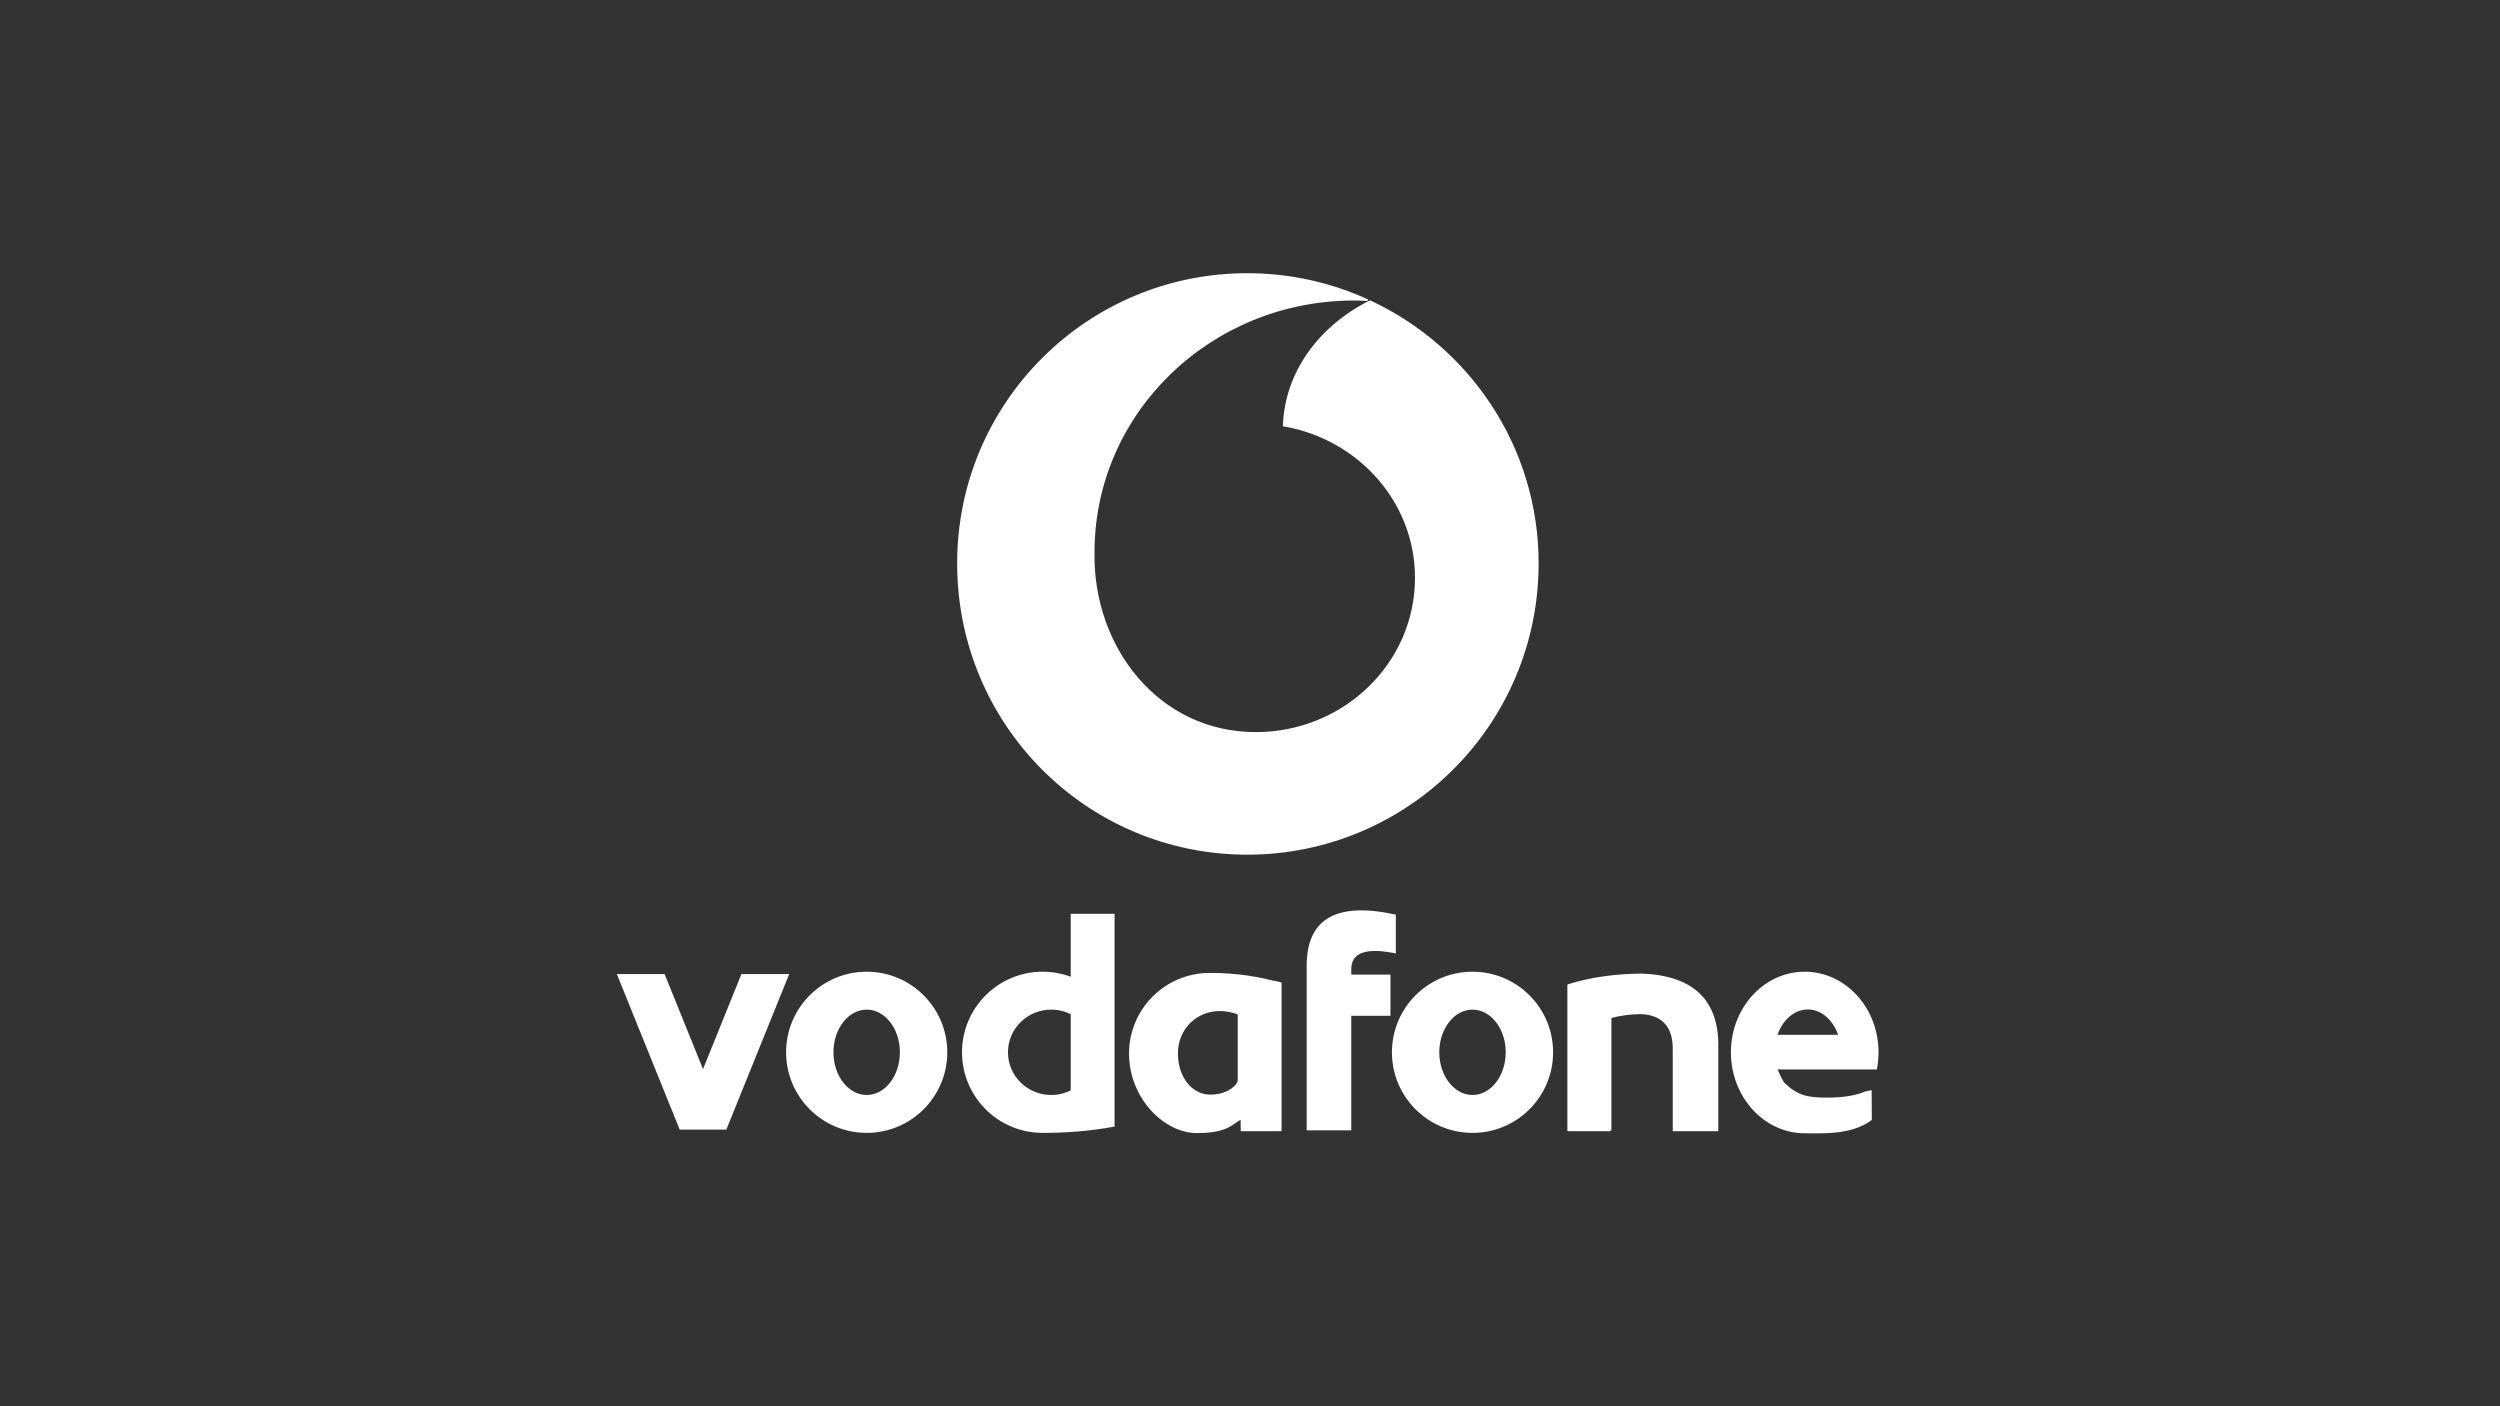 <?xml version="1.0" encoding="UTF-8"?>
<svg width="320px" height="180px" viewBox="0 0 320 180" version="1.1" xmlns="http://www.w3.org/2000/svg" xmlns:xlink="http://www.w3.org/1999/xlink">
    <rect x="0" y="0" width="320" height="180" fill="#333333" stroke="none"/>
    <!-- Generator: sketchtool 52.6 (67491) - http://www.bohemiancoding.com/sketch -->
    <title>B5874308-A66B-48B8-95BA-C4E7DC721A87</title>
    <desc>Created with sketchtool.</desc>
    <g id="Symbols" stroke="none" stroke-width="1" fill="none" fill-rule="evenodd">
        <g id="VODAFONE">
            <g>
                <g id="Group" transform="translate(79, 35)">
                    <path d="M31.936,105.265 C29.528,105.265 27.575,102.77 27.575,99.695 C27.575,96.619 29.528,94.124 31.936,94.124 C34.343,94.124 36.295,96.619 36.295,99.695 C36.295,102.77 34.343,105.265 31.936,105.265 M31.936,89.487 C26.3,89.487 21.728,94.058 21.728,99.695 C21.728,105.332 26.3,109.902 31.936,109.902 C37.571,109.902 42.143,105.332 42.143,99.695 C42.143,94.058 37.571,89.487 31.936,89.487" id="Fill-1" fill="#FFFFFF"></path>
                    <path d="M31.936,105.265 C29.528,105.265 27.575,102.77 27.575,99.695 C27.575,96.619 29.528,94.124 31.936,94.124 C34.343,94.124 36.295,96.619 36.295,99.695 C36.295,102.77 34.343,105.265 31.936,105.265 Z M31.936,89.487 C26.3,89.487 21.728,94.058 21.728,99.695 C21.728,105.332 26.3,109.902 31.936,109.902 C37.571,109.902 42.143,105.332 42.143,99.695 C42.143,94.058 37.571,89.487 31.936,89.487 Z" id="Stroke-3" stroke="#FEFEFE" stroke-width="0.216"></path>
                    <polygon id="Fill-5" fill="#FFFFFF" points="15.974 89.791 10.987 102.13 5.999 89.791 0.115 89.791 8.044 109.406 8.073 109.477 13.899 109.477 13.928 109.408 21.857 89.791"></polygon>
                    <polygon id="Stroke-7" stroke="#FEFEFE" stroke-width="0.216" points="15.974 89.791 10.987 102.13 5.999 89.791 0.115 89.791 8.044 109.406 8.073 109.477 13.899 109.477 13.928 109.408 21.857 89.791"></polygon>
                    <path d="M109.481,105.265 C107.074,105.265 105.122,102.77 105.122,99.695 C105.122,96.619 107.074,94.124 109.481,94.124 C111.889,94.124 113.841,96.619 113.841,99.695 C113.841,102.77 111.889,105.265 109.481,105.265 M109.481,89.487 C103.846,89.487 99.274,94.058 99.274,99.695 C99.274,105.332 103.846,109.902 109.481,109.902 C115.118,109.902 119.689,105.332 119.689,99.695 C119.689,94.058 115.118,89.487 109.481,89.487" id="Fill-9" fill="#FFFFFF"></path>
                    <path d="M109.481,105.265 C107.074,105.265 105.122,102.77 105.122,99.695 C105.122,96.619 107.074,94.124 109.481,94.124 C111.889,94.124 113.841,96.619 113.841,99.695 C113.841,102.77 111.889,105.265 109.481,105.265 Z M109.481,89.487 C103.846,89.487 99.274,94.058 99.274,99.695 C99.274,105.332 103.846,109.902 109.481,109.902 C115.118,109.902 119.689,105.332 119.689,99.695 C119.689,94.058 115.118,89.487 109.481,89.487 Z" id="Stroke-11" stroke="#FEFEFE" stroke-width="0.216"></path>
                    <path d="M152.4,94.104 C154.217,94.104 155.775,95.532 156.429,97.56 L148.369,97.56 C149.024,95.532 150.581,94.104 152.4,94.104 Z M161.148,101.785 C161.276,101.109 161.343,100.411 161.343,99.695 C161.343,94.059 157.161,89.486 152.003,89.486 C146.845,89.486 142.664,94.059 142.664,99.695 C142.664,105.33 146.845,109.952 152.003,109.952 C154.283,109.952 157.91,110.199 160.483,108.3 L160.464,104.673 L159.824,104.796 C158.627,105.31 157.029,105.605 154.85,105.605 C152.34,105.605 151.025,105.319 149.298,103.654 C148.94,103.112 148.678,102.481 148.355,101.785 L149.298,101.785 L161.148,101.785 Z" id="Fill-13" fill="#FFFFFF"></path>
                    <path d="M152.4,94.104 C154.217,94.104 155.775,95.532 156.429,97.56 L148.369,97.56 C149.024,95.532 150.581,94.104 152.4,94.104 Z M161.148,101.785 C161.276,101.109 161.343,100.411 161.343,99.695 C161.343,94.059 157.161,89.486 152.003,89.486 C146.845,89.486 142.664,94.059 142.664,99.695 C142.664,105.33 146.845,109.952 152.003,109.952 C154.283,109.952 157.91,110.199 160.483,108.3 L160.464,104.673 L159.824,104.796 C158.627,105.31 157.029,105.605 154.85,105.605 C152.34,105.605 151.025,105.319 149.298,103.654 C148.94,103.112 148.678,102.481 148.355,101.785 L149.298,101.785 L161.148,101.785 Z" id="Stroke-15" stroke="#FEFEFE" stroke-width="0.216"></path>
                    <path d="M93.855,89.079 C93.857,86.128 97.285,86.459 99.56,86.904 L99.56,82.159 C91.887,80.494 88.43,82.852 88.363,88.448 L88.363,109.576 L93.855,109.576 L93.855,94.914 L98.87,94.914 L98.87,89.857 L93.855,89.857 L93.855,89.079 Z" id="Fill-17" fill="#FFFFFF"></path>
                    <path d="M93.855,89.079 C93.857,86.128 97.285,86.459 99.56,86.904 L99.56,82.159 C91.887,80.494 88.43,82.852 88.363,88.448 L88.363,109.576 L93.855,109.576 L93.855,94.914 L98.87,94.914 L98.87,89.857 L93.855,89.857 L93.855,89.079 Z" id="Stroke-19" stroke="#FEFEFE" stroke-width="0.216"></path>
                    <path d="M79.537,94.766 L79.537,103.289 C79.527,103.891 78.228,105.241 75.869,105.219 C73.511,105.197 71.667,102.927 71.667,99.851 C71.667,95.921 75.374,93.187 79.537,94.766 M65.624,99.851 C65.624,105.488 70.047,109.927 74.2,109.927 C78.353,109.927 78.757,108.628 79.905,108.18 L79.921,109.684 L84.935,109.684 L84.935,90.838 C81.837,90.117 79.568,89.644 75.831,89.644 C70.195,89.644 65.624,94.215 65.624,99.851" id="Fill-21" fill="#FFFFFF"></path>
                    <path d="M79.537,94.766 L79.537,103.289 C79.527,103.891 78.228,105.241 75.869,105.219 C73.511,105.197 71.667,102.927 71.667,99.851 C71.667,95.921 75.374,93.187 79.537,94.766 Z M65.624,99.851 C65.624,105.488 70.047,109.927 74.2,109.927 C78.353,109.927 78.757,108.628 79.905,108.18 L79.921,109.684 L84.935,109.684 L84.935,90.838 C81.837,90.117 79.568,89.644 75.831,89.644 C70.195,89.644 65.624,94.215 65.624,99.851 Z" id="Stroke-23" stroke="#FEFEFE" stroke-width="0.216"></path>
                    <path d="M58.159,104.632 C57.379,105.035 56.491,105.265 55.548,105.265 C52.436,105.265 49.91,102.77 49.91,99.695 C49.91,96.619 52.436,94.125 55.548,94.125 C56.491,94.125 57.379,94.353 58.159,94.757 L58.159,104.632 Z M58.159,90.18 C57.011,89.732 55.761,89.487 54.454,89.487 C48.817,89.487 44.246,94.058 44.246,99.695 C44.246,105.332 48.817,109.902 54.454,109.902 C57.457,109.902 60.46,109.682 63.557,109.113 L63.557,82.071 L58.159,82.071 L58.159,90.18 Z" id="Fill-25" fill="#FFFFFF"></path>
                    <path d="M58.159,104.632 C57.379,105.035 56.491,105.265 55.548,105.265 C52.436,105.265 49.91,102.77 49.91,99.695 C49.91,96.619 52.436,94.125 55.548,94.125 C56.491,94.125 57.379,94.353 58.159,94.757 L58.159,104.632 Z M58.159,90.18 C57.011,89.732 55.761,89.487 54.454,89.487 C48.817,89.487 44.246,94.058 44.246,99.695 C44.246,105.332 48.817,109.902 54.454,109.902 C57.457,109.902 60.46,109.682 63.557,109.113 L63.557,82.071 L58.159,82.071 L58.159,90.18 Z" id="Stroke-27" stroke="#FEFEFE" stroke-width="0.216"></path>
                    <path d="M131.097,89.723 C127.998,89.763 124.852,90.115 121.732,91.092 L121.732,91.14 L121.732,109.56 L121.732,109.684 L127.029,109.684 L127.029,109.56 L127.153,109.56 L127.153,95.216 C128.466,94.863 129.758,94.716 131.045,94.697 C133.916,94.818 135.307,96.506 135.219,99.522 L135.219,109.684 L140.83,109.684 L140.83,99.332 C141.036,93.173 137.792,89.968 131.097,89.723" id="Fill-29" fill="#FFFFFF"></path>
                    <path d="M131.097,89.723 C127.998,89.763 124.852,90.115 121.732,91.092 L121.732,91.14 L121.732,109.56 L121.732,109.684 L127.029,109.684 L127.029,109.56 L127.153,109.56 L127.153,95.216 C128.466,94.863 129.758,94.716 131.045,94.697 C133.916,94.818 135.307,96.506 135.219,99.522 L135.219,109.684 L140.83,109.684 L140.83,99.332 C141.036,93.173 137.792,89.968 131.097,89.723 Z" id="Stroke-31" stroke="#FEFEFE" stroke-width="0.216"></path>
                    <path d="M80.652,74.29 C101.118,74.29 117.836,57.729 117.836,37.106 C117.836,22.251 109.026,9.461 96.372,3.56 C89.927,6.774 85.543,12.672 85.32,19.475 C94.903,21.113 102.227,29.204 102.227,38.953 C102.227,49.969 93.018,58.817 81.742,58.817 C69.269,58.817 60.77,47.91 60.99,35.688 C60.99,17.82 75.903,3.359 94.33,3.359 C94.909,3.359 95.481,3.387 96.053,3.416 C91.354,1.278 86.14,0.078 80.652,0.078 C60.184,0.078 43.623,16.639 43.623,37.106 C43.623,57.729 60.184,74.29 80.652,74.29" id="Fill-33" fill="#FFFFFF"></path>
                    <path d="M80.652,74.29 C101.118,74.29 117.836,57.729 117.836,37.106 C117.836,22.251 109.026,9.461 96.372,3.56 C89.927,6.774 85.543,12.672 85.32,19.475 C94.903,21.113 102.227,29.204 102.227,38.953 C102.227,49.969 93.018,58.817 81.742,58.817 C69.269,58.817 60.77,47.91 60.99,35.688 C60.99,17.82 75.903,3.359 94.33,3.359 C94.909,3.359 95.481,3.387 96.053,3.416 C91.354,1.278 86.14,0.078 80.652,0.078 C60.184,0.078 43.623,16.639 43.623,37.106 C43.623,57.729 60.184,74.29 80.652,74.29 Z" id="Stroke-35" stroke="#FEFEFE" stroke-width="0.216"></path>
                </g>
                <rect id="Rectangle" x="0" y="0" width="320" height="180"></rect>
            </g>
        </g>
    </g>
</svg>